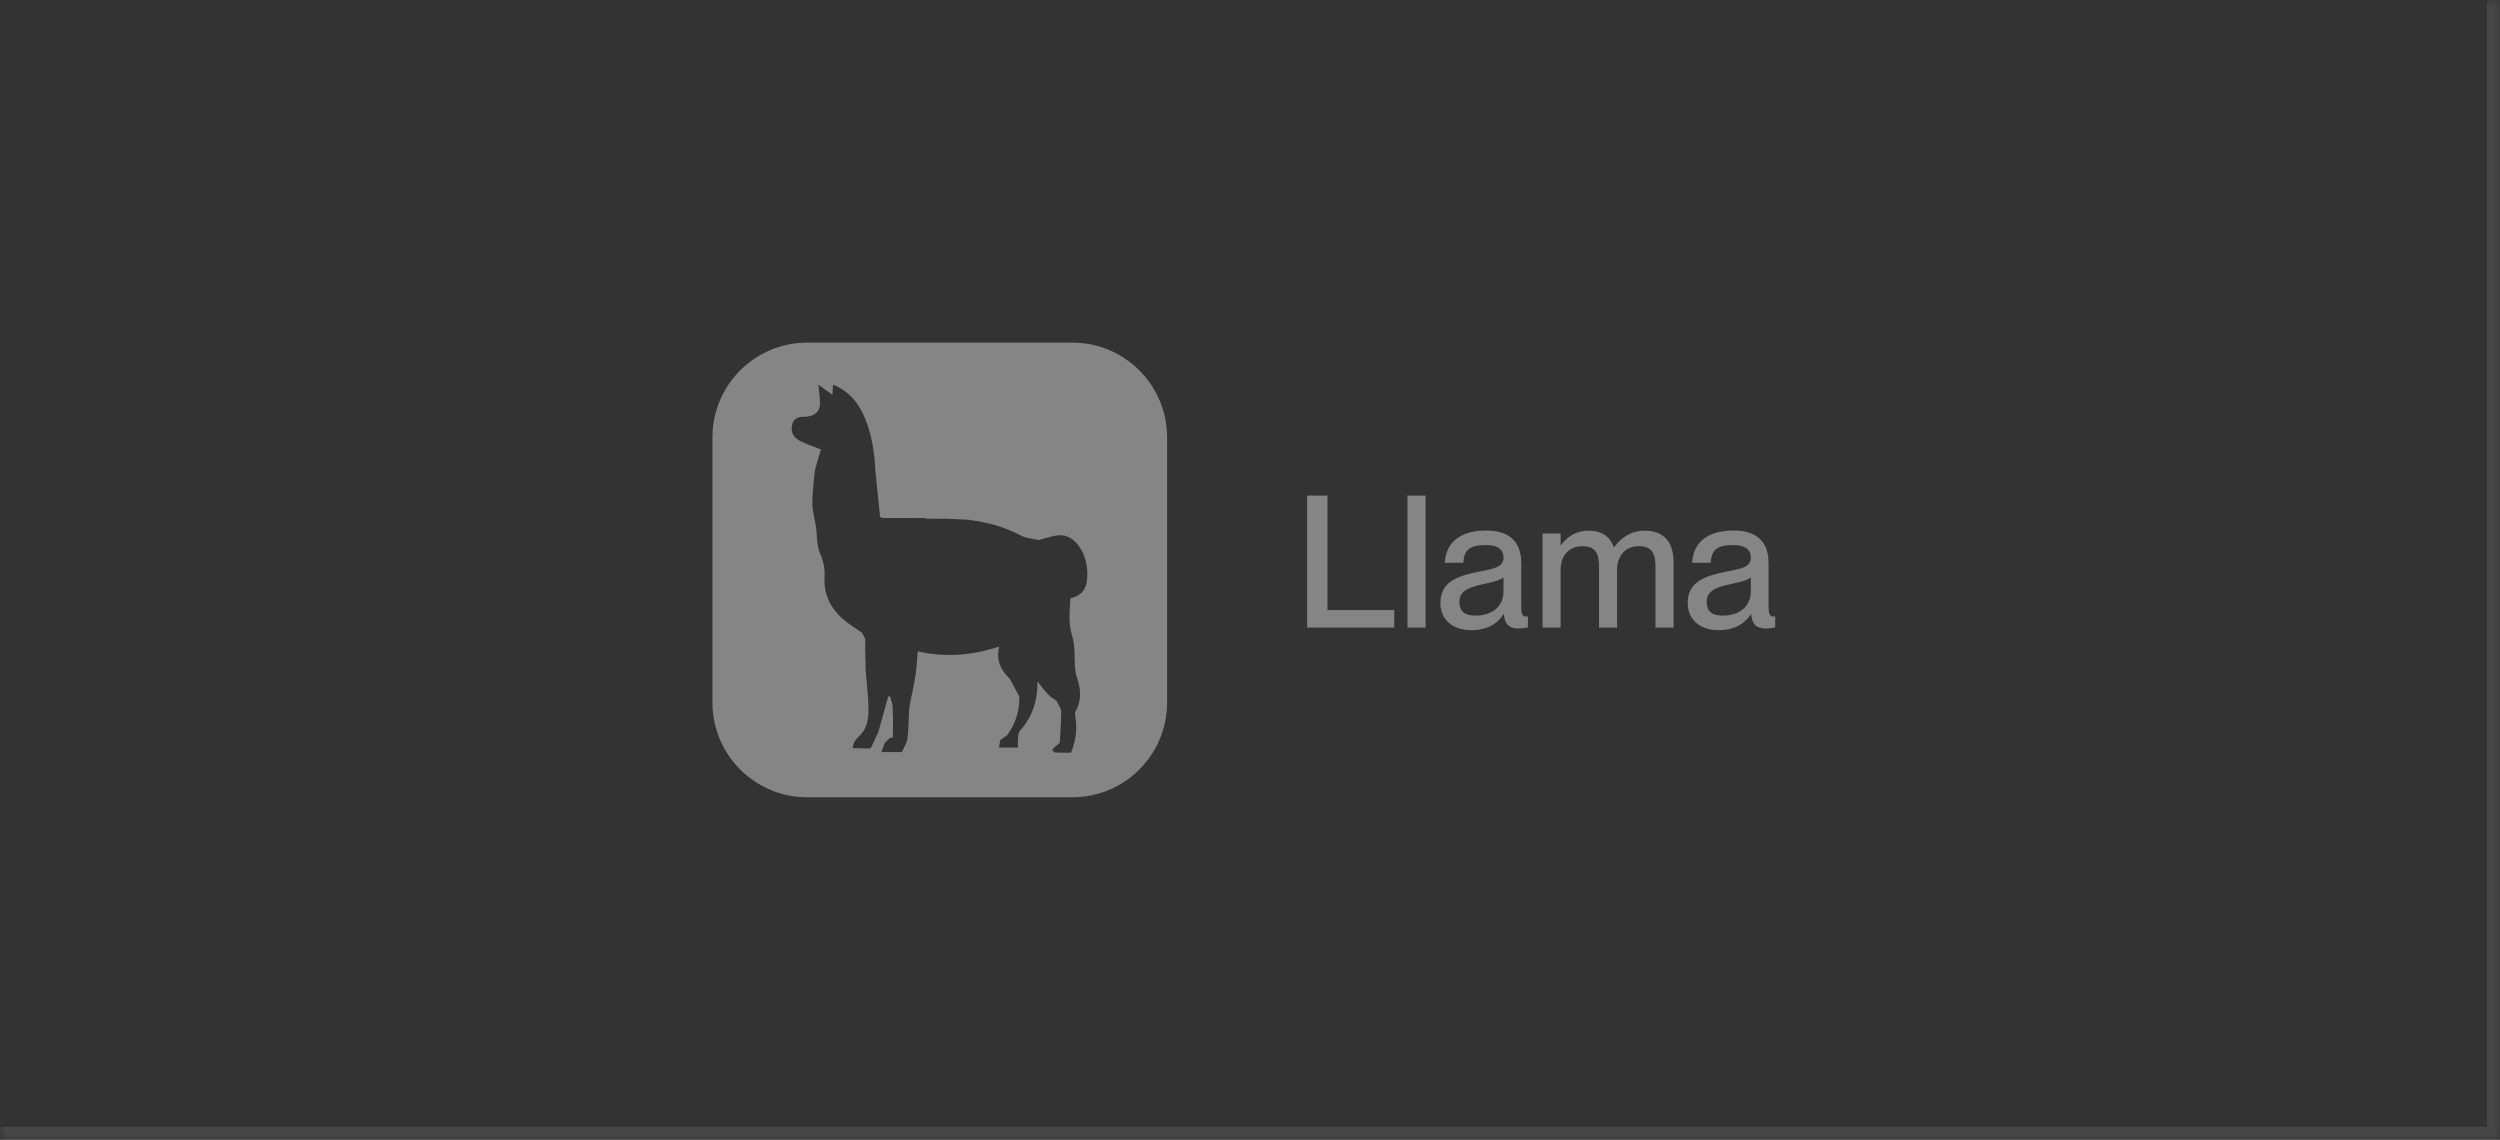 <svg width="193" height="88" viewBox="0 0 193 88" fill="none" xmlns="http://www.w3.org/2000/svg">
<rect x="0" y="0" width="193" height="88" fill="#333333" stroke="none"/>
<mask id="path-1-inside-1_13248_58932" fill="white">
<path d="M0 0H193V88H0V0Z"/>
</mask>
<path d="M193 88V89H194V88H193ZM192 0V88H194V0H192ZM193 87H0V89H193V87Z" fill="white" fill-opacity="0.1" mask="url(#path-1-inside-1_13248_58932)"/>
<g opacity="0.4" clip-path="url(#clip0_13248_58932)">
<path fill-rule="evenodd" clip-rule="evenodd" d="M62.316 26.45H82.784C86.824 26.45 90.1 29.726 90.1 33.766V54.234C90.1 58.274 86.824 61.55 82.784 61.55H62.316C58.276 61.55 55 58.274 55 54.234V33.766C55 29.726 58.276 26.45 62.316 26.45ZM77.747 52.183L77.986 52.449L77.985 52.449L78.593 53.593L78.68 53.758C78.679 53.789 78.683 53.82 78.691 53.85C78.691 53.85 78.691 53.85 78.691 53.85C78.707 54.932 78.38 55.902 77.738 56.77H77.737L77.223 57.127L77.122 57.712H78.589C78.589 57.621 78.587 57.533 78.585 57.448C78.581 57.253 78.577 57.069 78.596 56.887C78.614 56.713 78.651 56.503 78.76 56.383C79.729 55.308 80.112 54.035 80.094 52.616L80.756 53.437H80.756L80.875 53.561L81 53.687L81.124 53.806L81.581 54.11C81.581 54.11 81.581 54.11 81.581 54.11C81.587 54.144 81.595 54.177 81.605 54.21V54.21C81.639 54.281 81.683 54.352 81.727 54.424C81.823 54.58 81.919 54.735 81.92 54.891C81.925 55.618 81.878 56.345 81.831 57.071C81.826 57.153 81.82 57.235 81.815 57.317C81.812 57.366 81.752 57.411 81.692 57.456C81.664 57.477 81.636 57.498 81.614 57.52L81.474 57.625L81.353 57.754L81.22 57.87C81.242 57.895 81.264 57.925 81.285 57.957C81.332 58.024 81.379 58.091 81.428 58.093C81.734 58.11 82.04 58.108 82.353 58.105C82.462 58.105 82.571 58.104 82.681 58.104C83.043 57.221 83.167 56.358 83.033 55.456C83.03 55.434 83.026 55.411 83.022 55.387C82.996 55.223 82.966 55.036 83.034 54.916C83.561 53.977 83.421 53.043 83.071 52.1C83.071 52.1 83.071 52.1 83.07 52.1C83.06 52.018 83.048 51.935 83.036 51.852C83.009 51.671 82.983 51.489 82.976 51.306C82.97 51.145 82.967 50.985 82.964 50.825C82.954 50.226 82.944 49.631 82.755 49.03C82.505 48.234 82.558 47.399 82.611 46.557C82.619 46.432 82.626 46.308 82.633 46.183C83.509 46.007 83.882 45.436 83.931 44.667C83.99 43.738 83.816 42.843 83.234 42.083C82.817 41.538 82.253 41.232 81.552 41.343C81.231 41.393 80.916 41.484 80.602 41.575C80.462 41.616 80.321 41.657 80.18 41.694C80.234 41.735 80.296 41.773 80.358 41.812C80.493 41.894 80.628 41.977 80.679 42.096C81.055 42.97 81.423 43.851 81.72 44.754C82.085 45.865 82.183 47.004 81.994 48.178C81.768 49.585 81.148 50.795 80.351 51.943C80.26 52.074 80.211 52.234 80.162 52.394C80.14 52.467 80.118 52.54 80.091 52.611C80.091 52.611 80.091 52.611 80.091 52.611C80.117 52.54 80.14 52.467 80.162 52.394C80.211 52.234 80.26 52.074 80.35 51.944C81.148 50.795 81.767 49.585 81.994 48.179C82.183 47.004 82.085 45.865 81.719 44.755C81.422 43.852 81.055 42.97 80.679 42.096C80.628 41.977 80.493 41.895 80.358 41.812C80.296 41.774 80.234 41.736 80.18 41.694C80.035 41.659 79.885 41.632 79.735 41.605C79.409 41.547 79.082 41.489 78.804 41.34C77.477 40.629 76.064 40.269 74.584 40.112C74.584 40.112 74.584 40.112 74.584 40.112L73.074 40.047H73.074L72.2 40.044C72.2 40.044 72.2 40.044 72.2 40.043H71.836L71.836 40.044C71.818 40.075 71.796 40.107 71.773 40.139C71.796 40.107 71.817 40.075 71.836 40.044L71.615 40.05L71.333 39.992L70.938 39.994L70.639 40.3C70.604 40.448 70.572 40.59 70.542 40.725C70.48 41.004 70.423 41.259 70.349 41.51C69.82 43.301 68.861 44.868 67.737 46.331C67.35 46.834 66.907 47.294 66.464 47.754C66.264 47.962 66.063 48.17 65.868 48.383L65.872 48.385C66.098 48.54 66.323 48.695 66.549 48.85V48.85C66.57 48.827 66.59 48.805 66.611 48.782C66.59 48.805 66.57 48.827 66.549 48.85L66.798 49.351C66.798 49.351 66.798 49.351 66.798 49.351L66.799 50.105L66.828 51.734C66.828 51.735 66.828 51.735 66.828 51.735C66.852 52.043 66.881 52.352 66.91 52.66C66.978 53.381 67.046 54.102 67.048 54.824C67.05 55.561 66.893 56.331 66.308 56.856C66.036 57.1 65.876 57.326 65.834 57.758C66.068 57.756 66.324 57.763 66.556 57.77C66.841 57.778 67.089 57.784 67.212 57.773C67.302 57.61 67.411 57.37 67.519 57.13C67.628 56.89 67.736 56.65 67.826 56.486L67.815 56.491L68.57 53.767L68.712 53.764C68.733 53.841 68.758 53.919 68.784 53.997C68.841 54.166 68.897 54.336 68.906 54.509C68.943 55.193 68.953 55.879 68.936 56.564C68.935 56.635 68.935 56.635 68.932 56.665C68.93 56.696 68.925 56.756 68.914 56.948L68.681 56.975L68.558 57.099L68.552 57.105L68.305 57.352L68.306 57.35L68.302 57.356L68.305 57.352L68.053 58.038L68.045 58.058H69.624C69.667 57.959 69.719 57.859 69.772 57.756C69.894 57.523 70.021 57.279 70.056 57.023C70.12 56.557 70.135 56.084 70.15 55.611C70.159 55.358 70.167 55.105 70.182 54.852C70.196 54.635 70.237 54.418 70.279 54.203C70.284 54.178 70.288 54.152 70.293 54.127C70.338 53.891 70.386 53.654 70.435 53.418C70.527 52.966 70.62 52.514 70.689 52.058C70.748 51.668 70.776 51.274 70.806 50.861C70.82 50.673 70.834 50.481 70.852 50.284C72.96 50.766 75.002 50.61 77.128 49.921C76.907 50.86 77.185 51.569 77.747 52.183ZM67.142 51.154C67.047 51.251 66.987 51.389 66.926 51.527C66.895 51.598 66.864 51.669 66.828 51.735L66.828 51.734C66.864 51.669 66.895 51.598 66.926 51.527C66.986 51.389 67.047 51.251 67.142 51.154ZM67.598 50.755C67.46 50.88 67.32 51.003 67.176 51.123C67.164 51.133 67.153 51.143 67.142 51.154C67.153 51.143 67.164 51.133 67.176 51.123C67.32 51.003 67.46 50.88 67.598 50.755ZM66.819 49.328C66.886 49.257 66.953 49.186 67.02 49.115C67.124 49.005 67.228 48.895 67.329 48.783C67.229 48.894 67.126 49.003 67.023 49.112C66.955 49.184 66.886 49.256 66.819 49.328ZM68.329 46.895C68.381 46.827 68.431 46.758 68.48 46.688C69.33 45.474 70.09 44.193 70.823 42.903C71.238 42.171 71.541 41.374 71.58 40.503C71.583 40.429 71.621 40.356 71.669 40.284C71.621 40.356 71.583 40.429 71.579 40.504C71.54 41.375 71.238 42.172 70.823 42.903C70.09 44.193 69.33 45.474 68.48 46.688C68.431 46.758 68.381 46.827 68.329 46.895ZM69.214 46.435C69.505 46.015 69.793 45.592 70.073 45.164C69.793 45.592 69.505 46.015 69.214 46.435ZM68.38 49.981C69.008 49.311 69.576 48.588 70.12 47.843C70.189 47.749 70.257 47.655 70.326 47.561C71.1 46.502 71.875 45.442 72.603 44.352C72.634 44.306 72.664 44.261 72.695 44.216C73.54 42.954 74.39 41.683 74.584 40.112C74.584 40.112 74.584 40.112 74.584 40.112C74.39 41.683 73.54 42.953 72.695 44.215C72.665 44.261 72.634 44.306 72.604 44.352C71.875 45.442 71.1 46.502 70.326 47.561C70.258 47.655 70.189 47.749 70.12 47.843C69.576 48.588 69.008 49.311 68.38 49.981ZM80.091 52.611C80.091 52.611 80.091 52.611 80.091 52.611C80.048 52.641 80.005 52.67 79.961 52.7C79.864 52.765 79.768 52.83 79.679 52.904C79.553 53.01 79.462 53.152 79.371 53.294C79.248 53.485 79.125 53.676 78.918 53.78C78.852 53.813 78.777 53.837 78.691 53.85C78.691 53.85 78.691 53.85 78.691 53.85C78.777 53.837 78.852 53.813 78.918 53.78C79.125 53.676 79.248 53.485 79.371 53.294C79.463 53.152 79.554 53.01 79.68 52.904C79.768 52.83 79.865 52.764 79.962 52.699C80.005 52.67 80.048 52.641 80.091 52.611ZM67.575 36.324C67.575 36.324 67.576 36.324 67.576 36.324C67.5 34.775 67.273 33.257 66.576 31.85L66.576 31.85C66.093 30.875 65.384 30.123 64.311 29.694C64.304 29.811 64.297 29.92 64.291 30.024C64.282 30.18 64.274 30.327 64.265 30.483L63.179 29.701C63.197 29.877 63.214 30.036 63.23 30.183C63.262 30.475 63.289 30.721 63.302 30.967C63.34 31.699 63.026 32.066 62.289 32.169C62.214 32.179 62.138 32.178 62.062 32.178C61.992 32.178 61.921 32.177 61.852 32.185C61.419 32.235 61.188 32.478 61.13 32.909C61.054 33.471 61.342 33.84 61.802 34.063C62.13 34.223 62.473 34.352 62.844 34.492C63.015 34.556 63.191 34.623 63.375 34.696C63.35 34.781 63.325 34.866 63.299 34.95C63.239 35.153 63.179 35.354 63.121 35.555C63.07 35.734 63.022 35.913 62.974 36.093C62.953 36.172 62.931 36.252 62.91 36.331C62.91 36.331 62.909 36.331 62.909 36.331C62.909 36.331 62.711 37.973 62.711 38.799C62.711 39.255 62.797 39.672 62.882 40.086C62.951 40.422 63.02 40.754 63.041 41.102C63.043 41.128 63.044 41.154 63.046 41.18C63.078 41.711 63.112 42.271 63.317 42.742C63.574 43.336 63.686 43.909 63.654 44.54C63.565 46.293 64.474 47.479 65.868 48.382C66.063 48.17 66.263 47.962 66.464 47.754C66.906 47.294 67.349 46.834 67.736 46.331C68.86 44.868 69.82 43.301 70.349 41.51C70.423 41.259 70.48 41.003 70.542 40.725C70.572 40.589 70.603 40.448 70.639 40.299L70.937 39.994L68.055 39.986C68.054 39.985 68.053 39.984 68.052 39.984L67.94 39.882L67.575 36.324ZM68.054 39.985L68.055 39.986H68.054L68.054 39.985Z" fill="white"/>
<path d="M100.912 38.261H102.48V47.096H107.638V48.45H100.912V38.261ZM108.659 38.261H110.056V48.45H108.659V38.261ZM113.578 48.65C112.124 48.65 111.198 47.809 111.198 46.569C111.198 44.944 112.424 44.474 114.233 44.118C115.373 43.904 116.072 43.762 116.072 43.049C116.072 42.522 115.758 42.08 114.689 42.08C113.421 42.08 113.036 42.479 112.965 43.448H111.54C111.611 42.052 112.523 40.955 114.746 40.955C116.243 40.955 117.44 41.581 117.44 43.462V46.797C117.44 47.324 117.511 47.595 117.782 47.595C117.824 47.595 117.867 47.595 117.953 47.581V48.436C117.71 48.493 117.468 48.521 117.24 48.521C116.556 48.521 116.171 48.251 116.1 47.424H116.072C115.587 48.179 114.761 48.65 113.578 48.65ZM113.891 47.524C115.145 47.524 116.072 46.883 116.072 45.614V44.574C115.844 44.788 115.217 44.944 114.476 45.101C113.193 45.372 112.666 45.714 112.666 46.469C112.666 47.153 113.022 47.524 113.891 47.524ZM119.082 48.45V41.182H120.479V42.094H120.507C120.892 41.539 121.562 40.969 122.659 40.969C123.671 40.969 124.284 41.425 124.583 42.237H124.611C125.139 41.539 125.865 40.969 126.991 40.969C128.459 40.969 129.2 41.852 129.2 43.406V48.45H127.803V43.79C127.803 42.821 127.604 42.166 126.535 42.166C125.495 42.166 124.839 42.892 124.839 43.99V48.45H123.443V43.79C123.443 42.821 123.243 42.166 122.175 42.166C121.134 42.166 120.479 42.892 120.479 43.99V48.45H119.082ZM132.671 48.65C131.217 48.65 130.291 47.809 130.291 46.569C130.291 44.944 131.516 44.474 133.326 44.118C134.466 43.904 135.164 43.762 135.164 43.049C135.164 42.522 134.851 42.08 133.782 42.08C132.514 42.08 132.129 42.479 132.058 43.448H130.633C130.704 42.052 131.616 40.955 133.839 40.955C135.335 40.955 136.532 41.581 136.532 43.462V46.797C136.532 47.324 136.604 47.595 136.874 47.595C136.917 47.595 136.96 47.595 137.045 47.581V48.436C136.803 48.493 136.561 48.521 136.333 48.521C135.649 48.521 135.264 48.251 135.193 47.424H135.164C134.68 48.179 133.853 48.65 132.671 48.65ZM132.984 47.524C134.238 47.524 135.164 46.883 135.164 45.614V44.574C134.936 44.788 134.309 44.944 133.568 45.101C132.286 45.372 131.759 45.714 131.759 46.469C131.759 47.153 132.115 47.524 132.984 47.524Z" fill="white"/>
</g>
<defs>
<clipPath id="clip0_13248_58932">
<rect width="83" height="35.1" fill="white" transform="translate(55 26.45)"/>
</clipPath>
</defs>
</svg>
